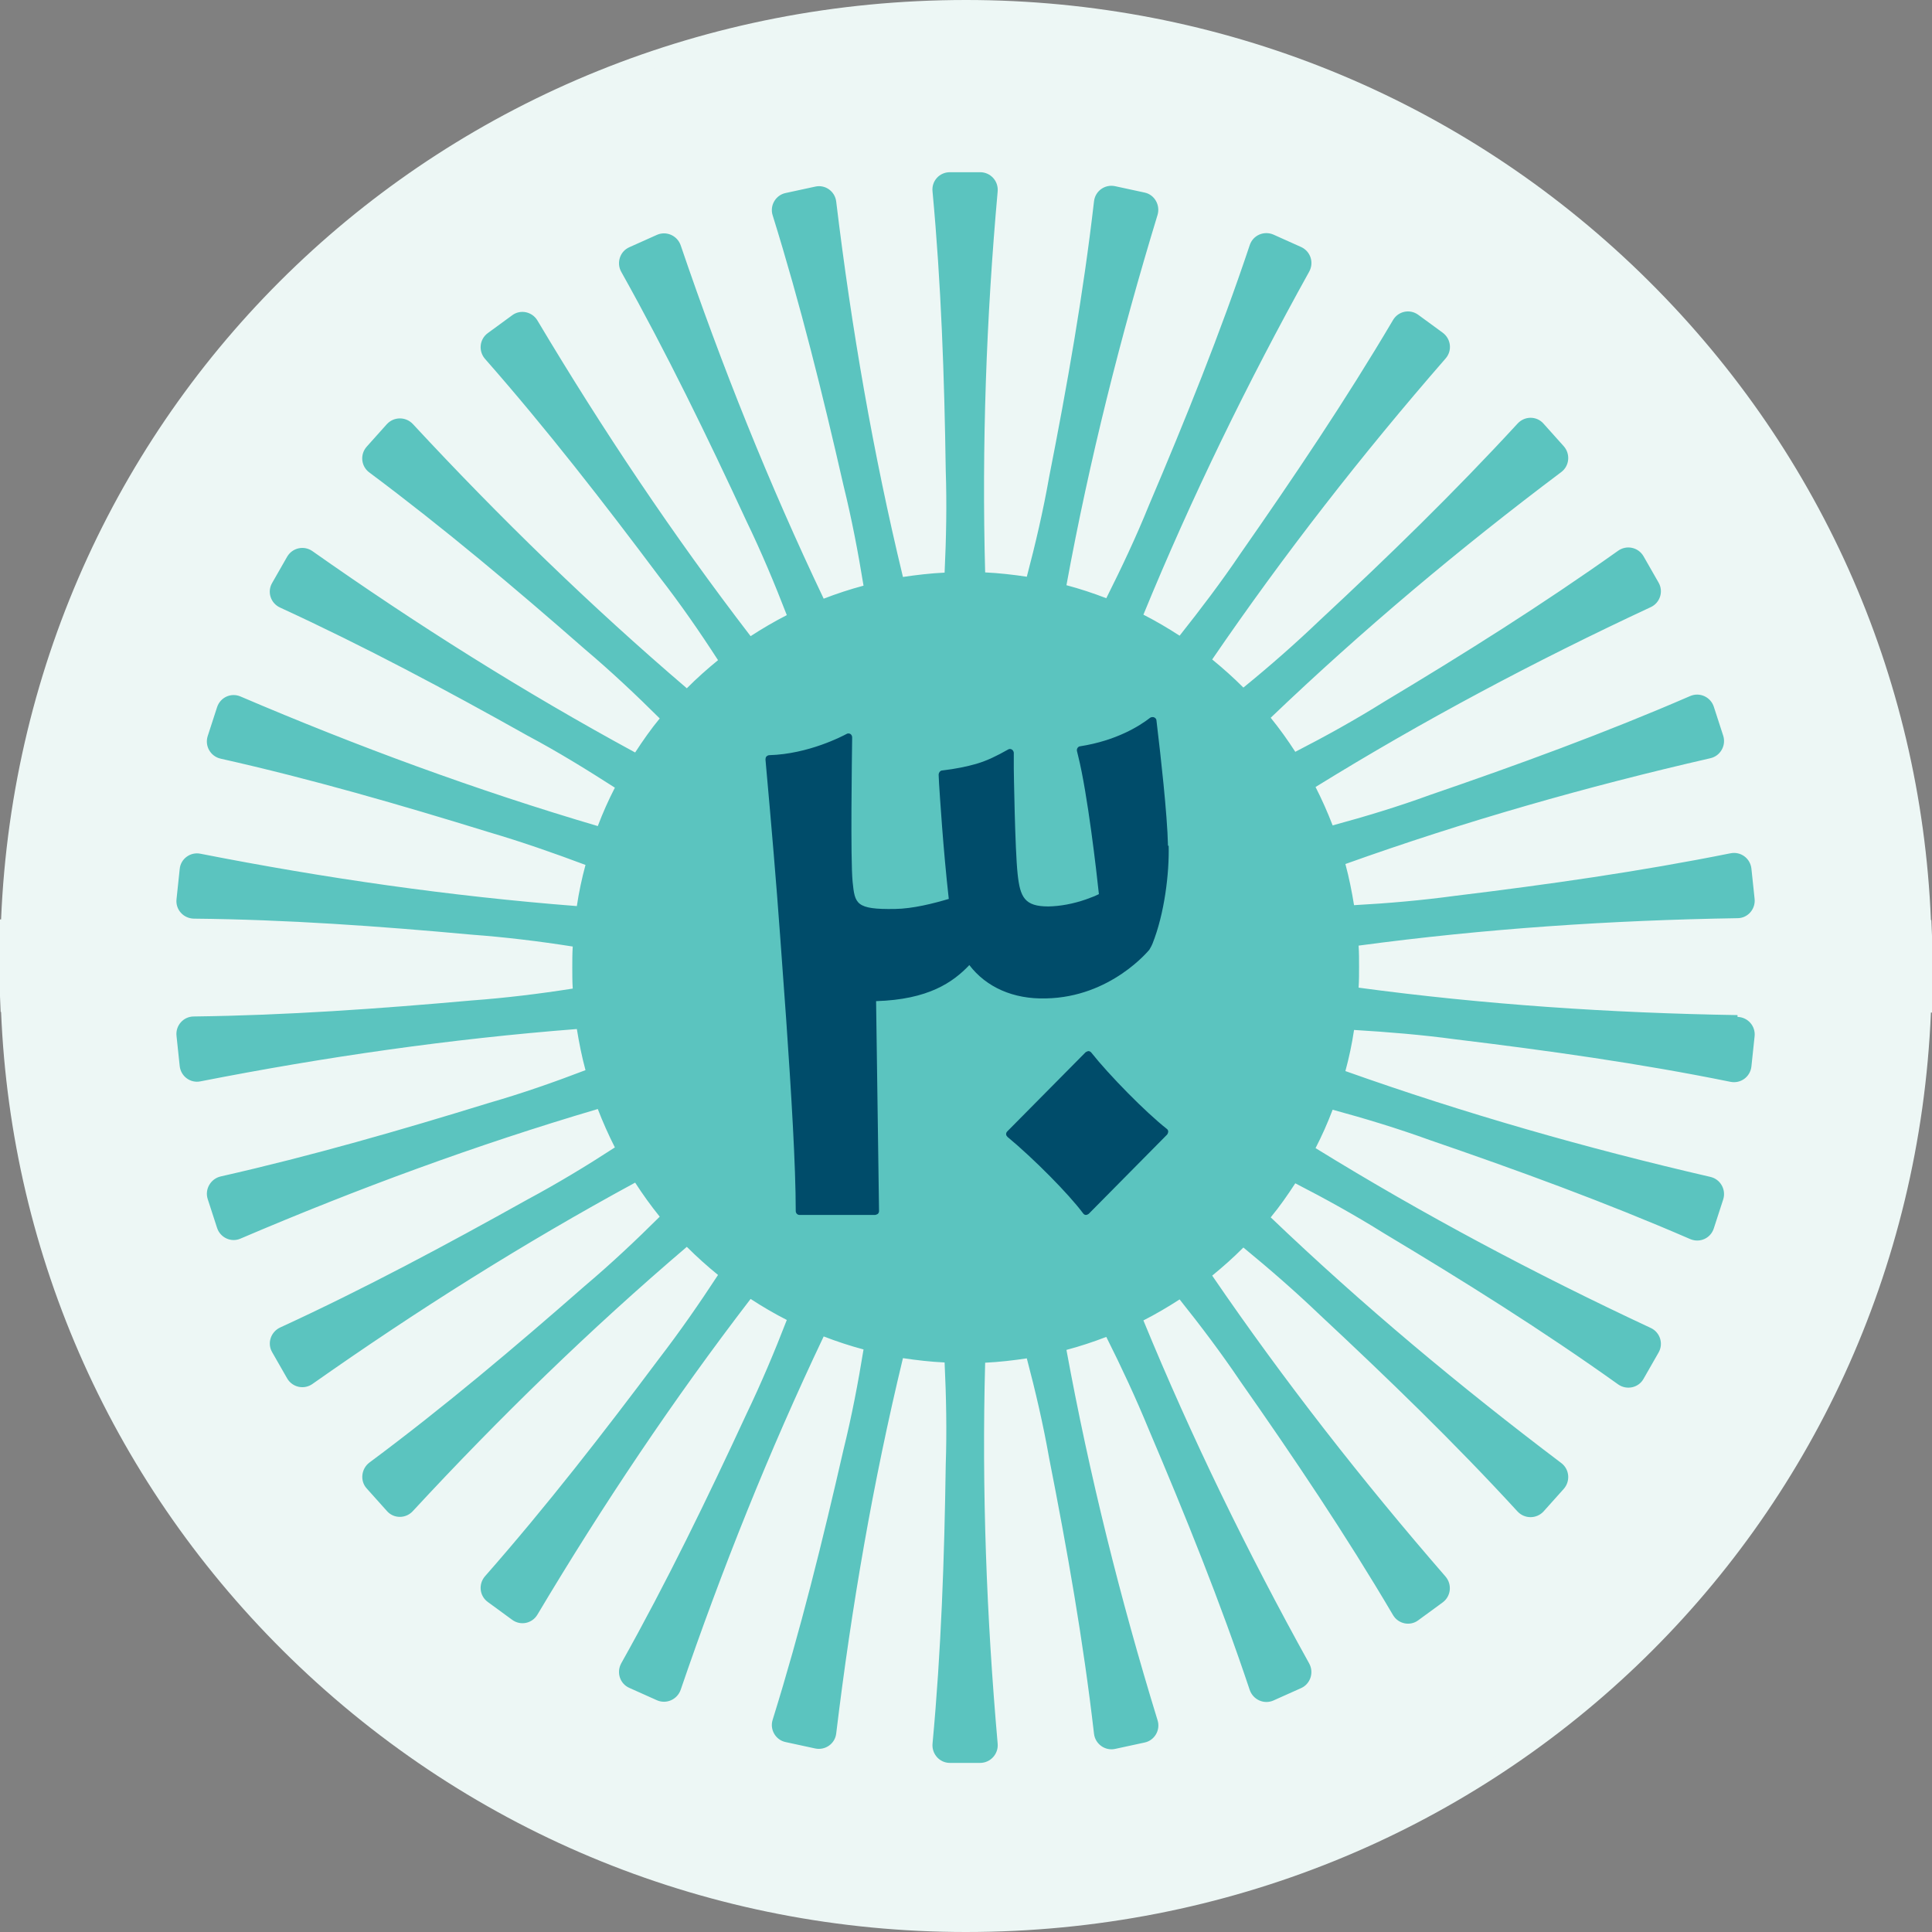<svg width="80" height="80" viewBox="0 0 80 80" fill="none" xmlns="http://www.w3.org/2000/svg">
<rect x="0" y="0" width="80" height="80" fill="#808080" stroke="none"/>
<path d="M79.955 41.929H80L80 38.748L79.973 38.098H79.955C79.537 27.928 75.279 18.444 67.944 11.316C60.427 4.016 50.504 9.12729e-07 40 0C18.366 -1.77171e-06 0.935 16.667 0.045 38.071H3.66651e-06L0 41.253L0.027 41.902H0.045C0.463 52.072 4.721 61.556 12.056 68.684C19.573 75.984 29.496 80 40 80C61.634 80 79.065 63.334 79.955 41.929Z" fill="#EDF7F5"/>
<path d="M39.998 79.378C18.6 79.378 1.197 62.395 0.661 41.253H0.634L0.634 38.791H0.661C1.215 17.658 18.609 0.693 39.998 0.693C61.396 0.693 78.8 17.676 79.335 38.818H79.363L79.363 41.28H79.335C78.782 62.413 61.387 79.378 39.998 79.378Z" fill="#EDF7F5"/>
<path d="M71.947 42.033C66.695 41.947 61.462 41.597 56.257 40.897C56.276 40.604 56.276 40.32 56.276 40.026C56.276 39.733 56.276 39.44 56.257 39.156C61.462 38.456 66.695 38.105 71.947 38.02C72.371 38.02 72.701 37.642 72.654 37.216L72.522 35.967C72.475 35.541 72.079 35.247 71.655 35.333C67.883 36.09 64.083 36.629 60.264 37.093C58.869 37.282 57.473 37.405 56.068 37.481C55.974 36.903 55.861 36.336 55.71 35.777C60.651 34.008 65.705 32.569 70.825 31.396C71.24 31.301 71.485 30.866 71.353 30.459L70.966 29.266C70.834 28.859 70.382 28.651 69.986 28.822C66.45 30.355 62.848 31.67 59.208 32.919C57.888 33.402 56.54 33.809 55.182 34.178C54.974 33.639 54.739 33.108 54.474 32.588C58.944 29.825 63.583 27.364 68.355 25.14C68.741 24.96 68.892 24.487 68.675 24.118L68.053 23.03C67.836 22.661 67.355 22.557 67.006 22.803C63.866 25.036 60.613 27.08 57.313 29.058C56.115 29.806 54.889 30.487 53.635 31.131C53.324 30.648 52.985 30.175 52.617 29.721C56.417 26.087 60.443 22.708 64.649 19.547C64.988 19.292 65.035 18.799 64.752 18.478L63.913 17.541C63.63 17.219 63.131 17.219 62.838 17.541C60.226 20.38 57.473 23.058 54.654 25.68C53.635 26.654 52.579 27.582 51.486 28.471C51.08 28.064 50.646 27.676 50.194 27.307C53.164 22.963 56.398 18.818 59.859 14.844C60.142 14.522 60.085 14.03 59.736 13.774L58.727 13.036C58.378 12.781 57.897 12.885 57.681 13.254C55.719 16.576 53.569 19.765 51.363 22.926C50.571 24.099 49.722 25.216 48.845 26.323C48.364 26.011 47.865 25.717 47.346 25.452C49.345 20.579 51.655 15.856 54.211 11.248C54.418 10.869 54.267 10.405 53.871 10.226L52.73 9.714C52.334 9.544 51.882 9.743 51.749 10.15C50.524 13.812 49.081 17.38 47.572 20.929C47.044 22.235 46.441 23.512 45.809 24.771C45.272 24.563 44.725 24.383 44.159 24.232C45.111 19.046 46.394 13.945 47.931 8.901C48.053 8.494 47.808 8.058 47.393 7.973L46.167 7.708C45.752 7.623 45.347 7.907 45.3 8.342C44.857 12.184 44.187 15.97 43.442 19.755C43.197 21.146 42.877 22.519 42.518 23.881C41.952 23.796 41.377 23.73 40.793 23.702C40.651 18.44 40.84 13.169 41.311 7.926C41.349 7.5 41.019 7.131 40.585 7.131H39.331C38.897 7.131 38.567 7.5 38.614 7.926C38.973 11.777 39.105 15.62 39.161 19.481C39.209 20.891 39.18 22.301 39.114 23.711C38.53 23.739 37.954 23.806 37.389 23.891C36.153 18.771 35.258 13.585 34.626 8.352C34.579 7.926 34.173 7.632 33.758 7.727L32.533 7.992C32.118 8.077 31.863 8.513 31.995 8.919C33.145 12.61 34.069 16.339 34.928 20.105C35.267 21.478 35.531 22.859 35.757 24.251C35.192 24.402 34.645 24.582 34.107 24.79C31.844 20.039 29.883 15.147 28.186 10.159C28.044 9.752 27.592 9.554 27.205 9.724L26.064 10.235C25.668 10.405 25.517 10.888 25.725 11.257C27.61 14.626 29.289 18.08 30.911 21.582C31.524 22.85 32.071 24.156 32.58 25.471C32.061 25.736 31.561 26.03 31.081 26.342C27.875 22.169 24.951 17.796 22.255 13.273C22.038 12.904 21.547 12.8 21.208 13.055L20.199 13.793C19.85 14.049 19.803 14.541 20.086 14.863C22.632 17.759 24.989 20.796 27.299 23.881C28.167 24.998 28.968 26.153 29.732 27.336C29.279 27.705 28.855 28.083 28.44 28.5C24.442 25.083 20.68 21.421 17.097 17.56C16.805 17.247 16.314 17.247 16.022 17.56L15.183 18.497C14.9 18.818 14.947 19.311 15.296 19.566C18.389 21.875 21.321 24.345 24.216 26.881C25.291 27.79 26.319 28.755 27.318 29.749C26.95 30.194 26.62 30.667 26.3 31.159C21.679 28.651 17.238 25.85 12.938 22.822C12.59 22.576 12.109 22.68 11.892 23.049L11.27 24.137C11.053 24.506 11.204 24.979 11.6 25.159C15.098 26.768 18.483 28.575 21.84 30.459C23.084 31.121 24.282 31.859 25.461 32.616C25.197 33.127 24.961 33.657 24.753 34.206C19.718 32.721 14.787 30.904 9.959 28.84C9.563 28.67 9.12 28.878 8.988 29.285L8.601 30.478C8.469 30.885 8.714 31.32 9.138 31.415C12.891 32.257 16.578 33.326 20.256 34.462C21.604 34.859 22.933 35.323 24.244 35.815C24.093 36.373 23.971 36.941 23.886 37.519C18.653 37.112 13.457 36.364 8.299 35.351C7.884 35.266 7.479 35.56 7.441 35.986L7.309 37.235C7.262 37.66 7.592 38.03 8.026 38.039C11.873 38.077 15.701 38.351 19.53 38.702C20.934 38.806 22.33 38.976 23.716 39.194C23.697 39.477 23.697 39.771 23.697 40.064C23.697 40.358 23.697 40.642 23.716 40.935C22.33 41.153 20.934 41.323 19.53 41.427C15.701 41.768 11.873 42.042 8.026 42.09C7.592 42.09 7.262 42.468 7.309 42.894L7.441 44.143C7.488 44.569 7.884 44.862 8.299 44.777C13.457 43.765 18.653 43.017 23.886 42.61C23.98 43.187 24.093 43.755 24.244 44.313C22.933 44.815 21.604 45.279 20.256 45.667C16.578 46.802 12.901 47.862 9.138 48.714C8.724 48.809 8.469 49.244 8.601 49.651L8.988 50.843C9.12 51.25 9.572 51.459 9.959 51.288C14.787 49.225 19.718 47.408 24.753 45.922C24.961 46.462 25.197 46.992 25.461 47.512C24.282 48.279 23.075 49.007 21.84 49.67C18.483 51.544 15.098 53.361 11.6 54.969C11.213 55.149 11.053 55.623 11.27 55.992L11.892 57.08C12.109 57.449 12.59 57.553 12.938 57.307C17.238 54.279 21.679 51.477 26.3 48.97C26.611 49.452 26.95 49.925 27.318 50.38C26.319 51.373 25.291 52.339 24.216 53.247C21.321 55.783 18.389 58.263 15.296 60.562C14.956 60.818 14.9 61.32 15.183 61.632L16.022 62.569C16.305 62.891 16.805 62.891 17.097 62.569C20.671 58.708 24.442 55.036 28.44 51.629C28.846 52.036 29.279 52.424 29.732 52.793C28.959 53.976 28.157 55.13 27.299 56.247C24.989 59.332 22.632 62.37 20.086 65.266C19.803 65.588 19.85 66.08 20.199 66.335L21.208 67.073C21.557 67.329 22.038 67.225 22.255 66.856C24.951 62.332 27.875 57.96 31.081 53.786C31.561 54.099 32.061 54.392 32.58 54.657C32.071 55.973 31.524 57.269 30.911 58.547C29.289 62.048 27.61 65.512 25.725 68.872C25.517 69.25 25.668 69.723 26.064 69.894L27.205 70.405C27.592 70.575 28.044 70.376 28.186 69.969C29.892 64.982 31.844 60.099 34.107 55.339C34.645 55.547 35.192 55.727 35.757 55.878C35.531 57.269 35.267 58.651 34.928 60.023C34.069 63.78 33.145 67.518 31.995 71.209C31.863 71.616 32.118 72.051 32.533 72.136L33.758 72.401C34.173 72.487 34.579 72.203 34.626 71.777C35.258 66.543 36.153 61.357 37.389 56.238C37.954 56.323 38.53 56.389 39.114 56.417C39.18 57.828 39.209 59.238 39.161 60.648C39.105 64.509 38.973 68.351 38.614 72.203C38.577 72.629 38.907 72.998 39.331 72.998H40.585C41.01 72.998 41.349 72.629 41.311 72.203C40.849 66.95 40.651 61.689 40.793 56.427C41.377 56.398 41.952 56.332 42.518 56.247C42.877 57.61 43.197 58.982 43.442 60.373C44.187 64.159 44.857 67.944 45.3 71.786C45.347 72.212 45.752 72.506 46.167 72.42L47.393 72.155C47.808 72.07 48.063 71.635 47.931 71.228C46.384 66.193 45.111 61.083 44.159 55.897C44.725 55.745 45.272 55.566 45.809 55.358C46.441 56.616 47.035 57.894 47.572 59.2C49.081 62.749 50.524 66.316 51.749 69.979C51.891 70.386 52.343 70.585 52.73 70.414L53.871 69.903C54.258 69.733 54.418 69.26 54.211 68.881C51.655 64.272 49.345 59.54 47.346 54.676C47.865 54.411 48.364 54.118 48.845 53.806C49.722 54.903 50.571 56.029 51.363 57.203C53.579 60.364 55.719 63.544 57.681 66.875C57.897 67.244 58.388 67.348 58.727 67.092L59.736 66.354C60.085 66.099 60.132 65.607 59.859 65.285C56.408 61.31 53.164 57.165 50.194 52.821C50.646 52.452 51.071 52.074 51.486 51.657C52.57 52.547 53.635 53.474 54.654 54.449C57.473 57.08 60.236 59.749 62.838 62.588C63.131 62.9 63.621 62.9 63.913 62.588L64.752 61.651C65.035 61.329 64.988 60.837 64.649 60.581C60.453 57.411 56.417 54.042 52.617 50.408C52.985 49.963 53.315 49.49 53.635 48.998C54.889 49.642 56.115 50.323 57.313 51.071C60.613 53.048 63.866 55.083 67.006 57.326C67.355 57.572 67.845 57.468 68.053 57.099L68.675 56.011C68.892 55.641 68.741 55.168 68.355 54.988C63.593 52.764 58.953 50.304 54.474 47.541C54.739 47.029 54.974 46.499 55.182 45.951C56.54 46.32 57.879 46.727 59.208 47.209C62.848 48.459 66.45 49.774 69.986 51.307C70.382 51.477 70.834 51.279 70.966 50.862L71.353 49.67C71.485 49.263 71.24 48.828 70.825 48.733C65.705 47.55 60.66 46.111 55.71 44.351C55.861 43.793 55.983 43.225 56.068 42.648C57.473 42.733 58.869 42.847 60.264 43.036C64.083 43.5 67.883 44.029 71.655 44.796C72.079 44.881 72.475 44.588 72.522 44.162L72.654 42.913C72.701 42.487 72.371 42.118 71.947 42.108V42.033Z" fill="#5BC4BF"/>
<path d="M48.373 46.859C48.373 46.859 48.364 46.944 48.326 46.982L45.083 50.261C45.083 50.261 45.017 50.308 44.971 50.308C44.971 50.308 44.971 50.308 44.961 50.308C44.914 50.308 44.877 50.28 44.849 50.242C44.26 49.448 42.802 47.974 41.718 47.077C41.69 47.048 41.661 47.011 41.661 46.963C41.661 46.916 41.68 46.878 41.708 46.85L44.952 43.572C44.952 43.572 45.027 43.524 45.073 43.524C45.12 43.524 45.157 43.553 45.185 43.581C45.924 44.516 47.438 46.056 48.317 46.746C48.354 46.774 48.373 46.812 48.373 46.859ZM48.364 35.021C48.336 33.699 48.046 31.176 47.924 30.155L47.887 29.834C47.887 29.778 47.84 29.721 47.784 29.702C47.737 29.683 47.663 29.692 47.625 29.721C47.186 30.061 46.232 30.666 44.727 30.902C44.681 30.902 44.634 30.94 44.615 30.977C44.587 31.015 44.587 31.072 44.597 31.11L44.643 31.299C45.036 32.867 45.41 36.136 45.503 37.024C45.372 37.09 45.185 37.166 44.971 37.241C44.428 37.43 43.895 37.525 43.409 37.534C42.428 37.534 42.241 37.156 42.138 36.193C42.026 35.163 41.979 31.866 41.979 31.828V31.166C41.97 31.11 41.942 31.062 41.895 31.034C41.848 31.006 41.792 31.006 41.746 31.034C41.278 31.299 40.876 31.497 40.428 31.629C40.026 31.743 39.577 31.837 39.016 31.903C38.932 31.903 38.867 31.998 38.867 32.083L38.885 32.451C38.913 32.886 39.053 35.153 39.287 37.222C38.652 37.411 37.792 37.629 37.062 37.638C35.427 37.667 35.399 37.421 35.305 36.514C35.212 35.569 35.277 31.374 35.286 30.533C35.286 30.477 35.258 30.42 35.212 30.392C35.165 30.363 35.099 30.363 35.053 30.392C34.894 30.477 33.482 31.223 31.856 31.27C31.809 31.27 31.762 31.299 31.734 31.327C31.706 31.355 31.697 31.412 31.697 31.45L31.716 31.667C31.94 34.161 32.146 36.552 32.305 38.772C32.389 39.906 32.473 41.087 32.557 42.249C32.763 45.234 32.95 48.267 32.95 50.147C32.95 50.232 33.015 50.308 33.108 50.308H36.24C36.24 50.308 36.324 50.289 36.352 50.261C36.38 50.232 36.399 50.195 36.399 50.147L36.277 41.455C38.437 41.389 39.455 40.681 40.138 39.962C40.839 40.879 41.961 41.38 43.307 41.342C45.999 41.295 47.578 39.339 47.597 39.32C47.597 39.32 47.597 39.31 47.606 39.301C47.653 39.225 47.691 39.15 47.719 39.084C48.223 37.827 48.42 36.145 48.392 35.021H48.364Z" fill="#004C6A"/>
</svg>
